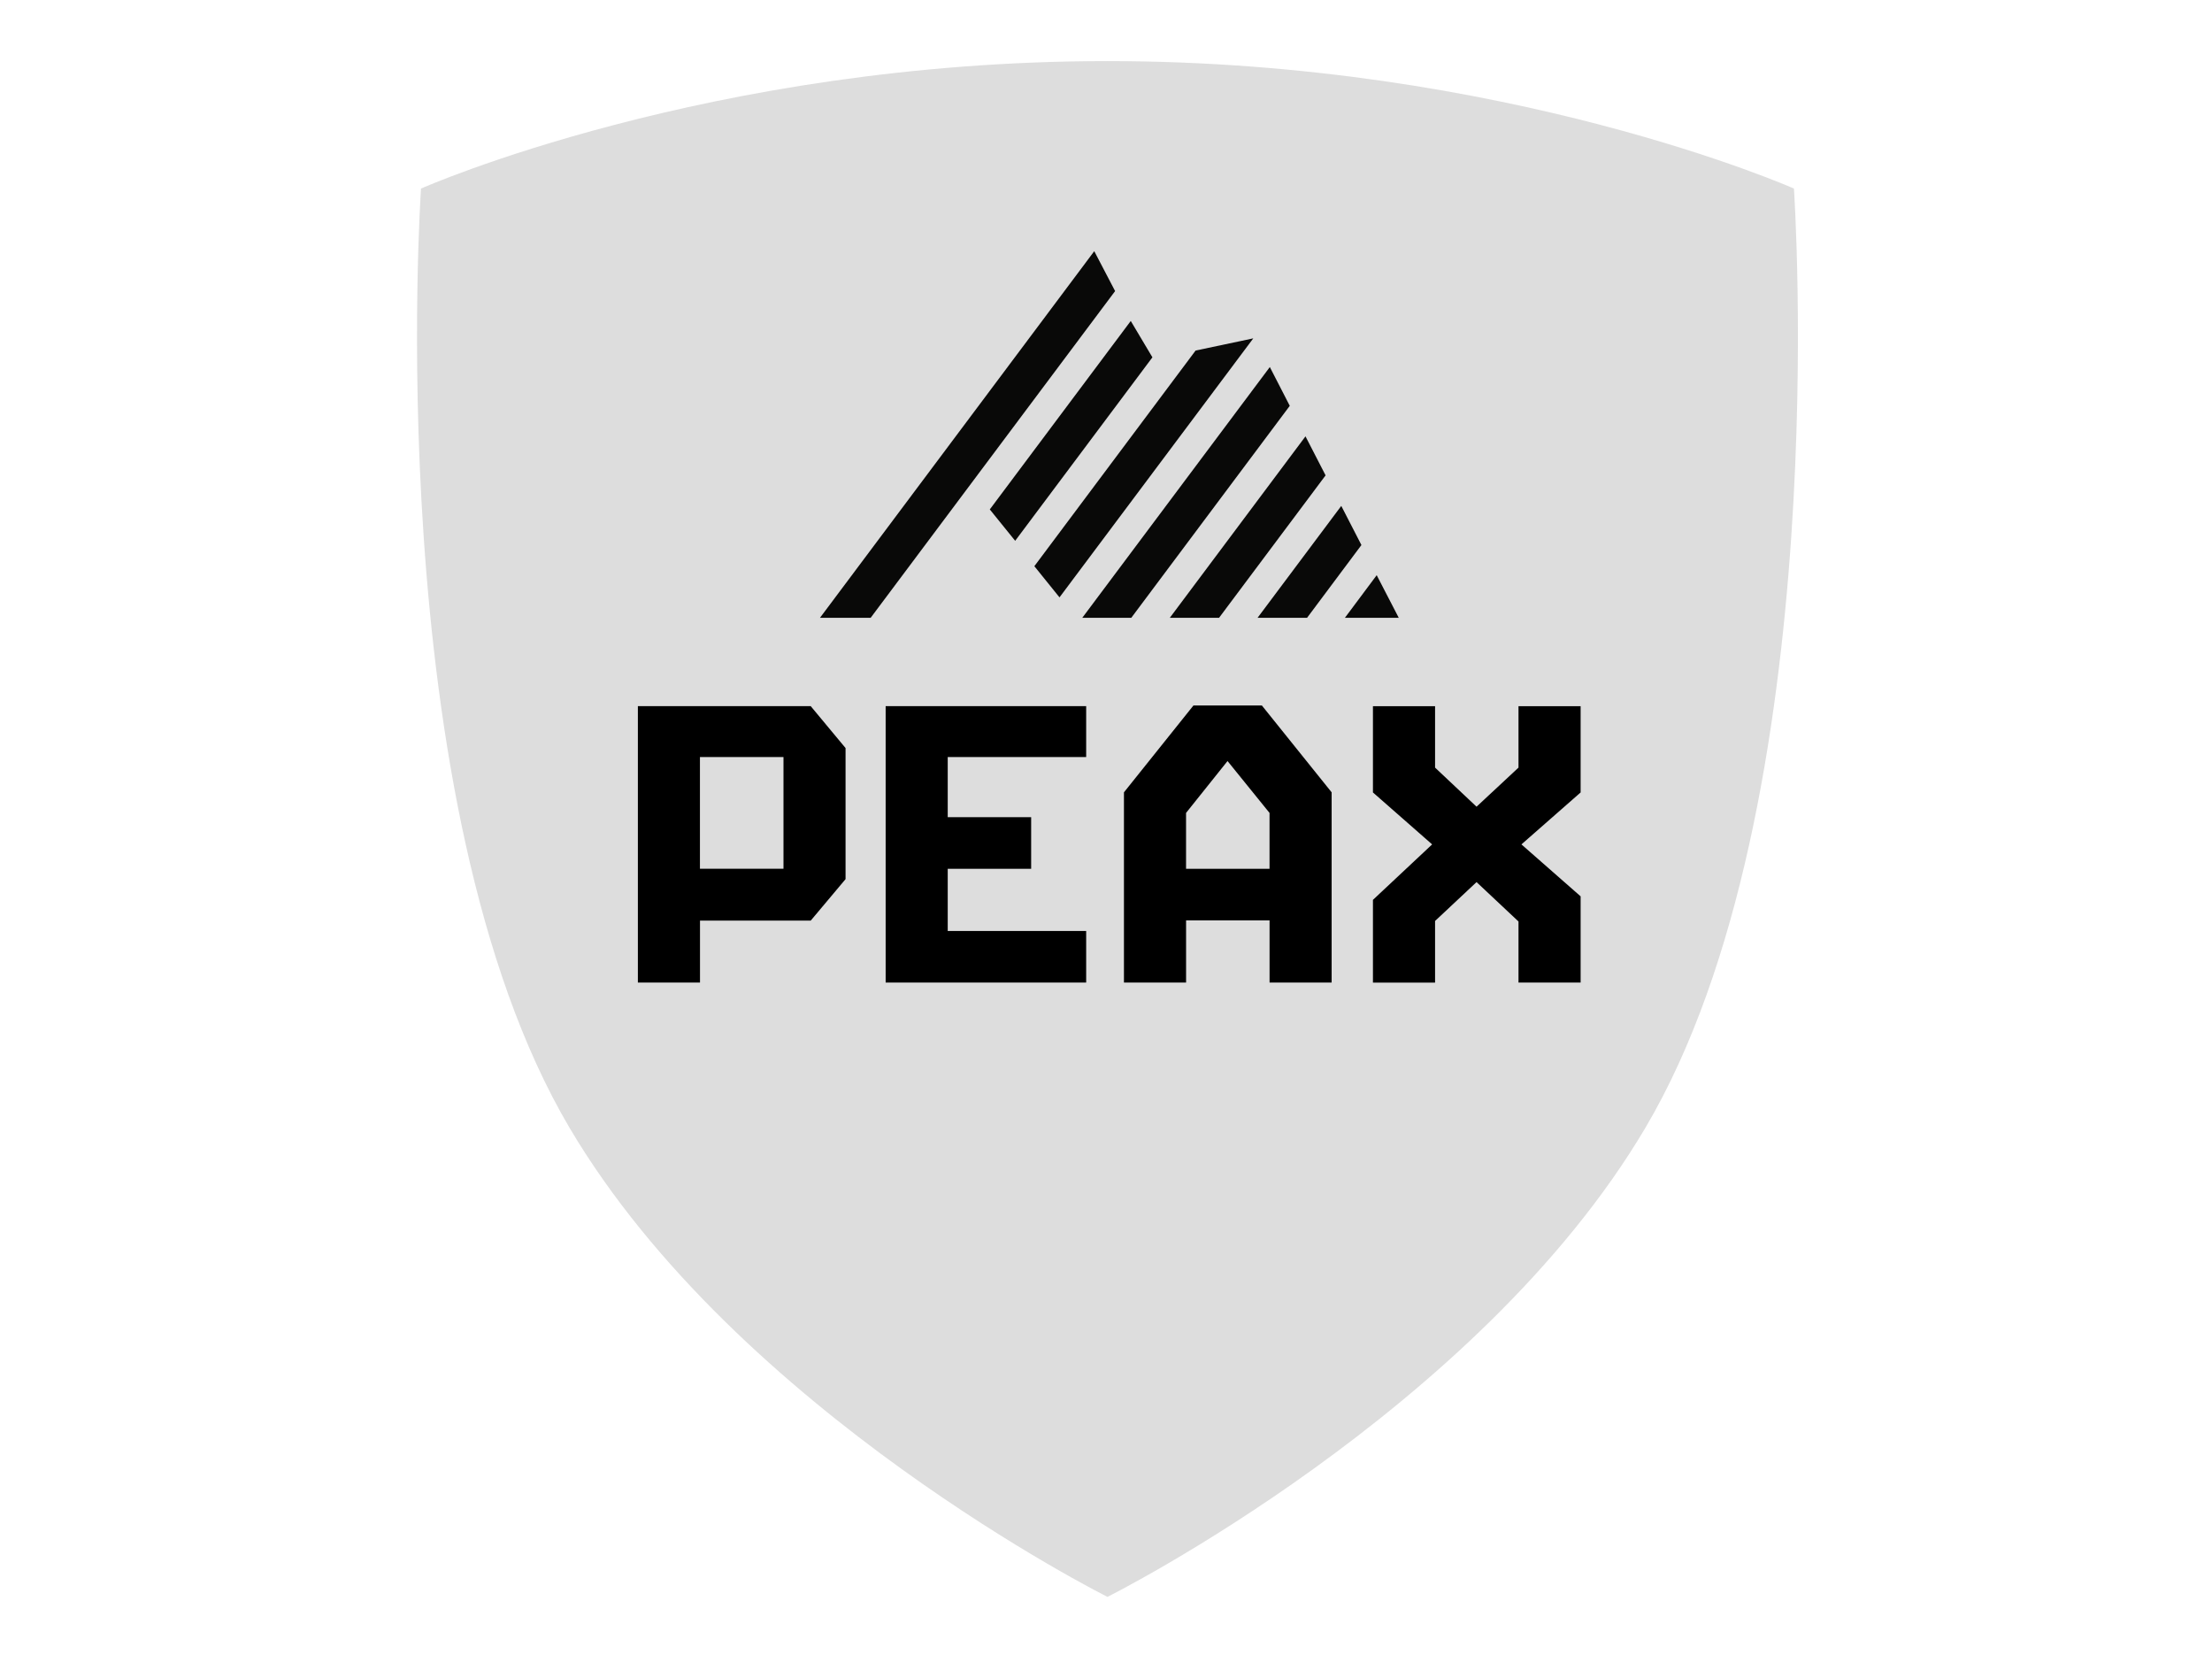 <?xml version="1.0"?>
<svg xmlns="http://www.w3.org/2000/svg" viewBox="23 0 753 563" width="250" height="187">
  <svg id="Ebene_1" viewBox="0 0 800 563" width="800" data-manipulated-width="true" height="563" data-manipulated-height="true">
  <defs>
    <style>
      .cls-1 {
        fill: #ddd;
      }

      .cls-2 {
        fill: #090908;
      }
    </style>
  </defs>
  <path class="cls-1" d="M400,20.67c-135.83,0-233.68,43.38-233.68,43.38,0,0-14.41,209.66,50.52,319.58,57.22,96.82,183.16,159.71,183.16,159.71,0,0,125.94-62.89,183.16-159.71,64.93-109.92,50.52-319.58,50.52-319.58-.02,0-97.85-43.38-233.68-43.38Z"/>
  <path d="M310.84,299.06v-44.6l-11.86-14.26h-58.84v94.07h21.15v-21.09h37.7l11.86-14.12h0ZM289.71,295.53h-28.44v-38.01h28.44v38.01ZM392.75,334.27v-17.55h-47.13v-21.16h28.4v-17.57h-28.4v-20.46h47.13v-17.33h-68.26v94.07h68.26ZM429.27,239.97l-23.66,29.56v64.73h21.15v-21.16h28.42v21.16h21.13v-64.73l-23.75-29.56h-23.29ZM455.17,295.55h-28.42v-19.01l14.12-17.66,14.3,17.66v19.01ZM561.07,334.29v-29.36l-20.15-17.68,20.15-17.68v-29.36h-21.15v20.91l-14.28,13.3-14.12-13.3v-20.91h-21.15v29.36l20.15,17.68-20.15,18.88v28.16h21.15v-20.98l14.12-13.23,14.28,13.41v20.78h21.15v.02Z"/>
  <g>
    <polygon class="cls-2" points="467.94 210.14 486.45 185.37 479.59 172.05 451.09 210.14 467.94 210.14"/>
    <polygon class="cls-2" points="499.16 210.14 491.65 195.63 480.82 210.14 499.16 210.14"/>
    <polygon class="cls-2" points="437.98 210.14 474.25 161.66 467.41 148.38 421.22 210.14 437.98 210.14"/>
    <polygon class="cls-2" points="383.67 203.18 449.64 115.03 430 119.18 375.11 192.57 383.67 203.18"/>
    <polygon class="cls-2" points="408.1 210.14 462.06 137.99 455.27 124.79 391.42 210.14 408.1 210.14"/>
    <polygon class="cls-2" points="407.93 109.11 359.94 173.25 368.58 183.93 415.3 121.49 407.93 109.11"/>
    <polygon class="cls-2" points="319.38 210.14 402.6 98.94 395.5 85.36 302.13 210.14 319.38 210.14"/>
  </g>
</svg>
</svg>
